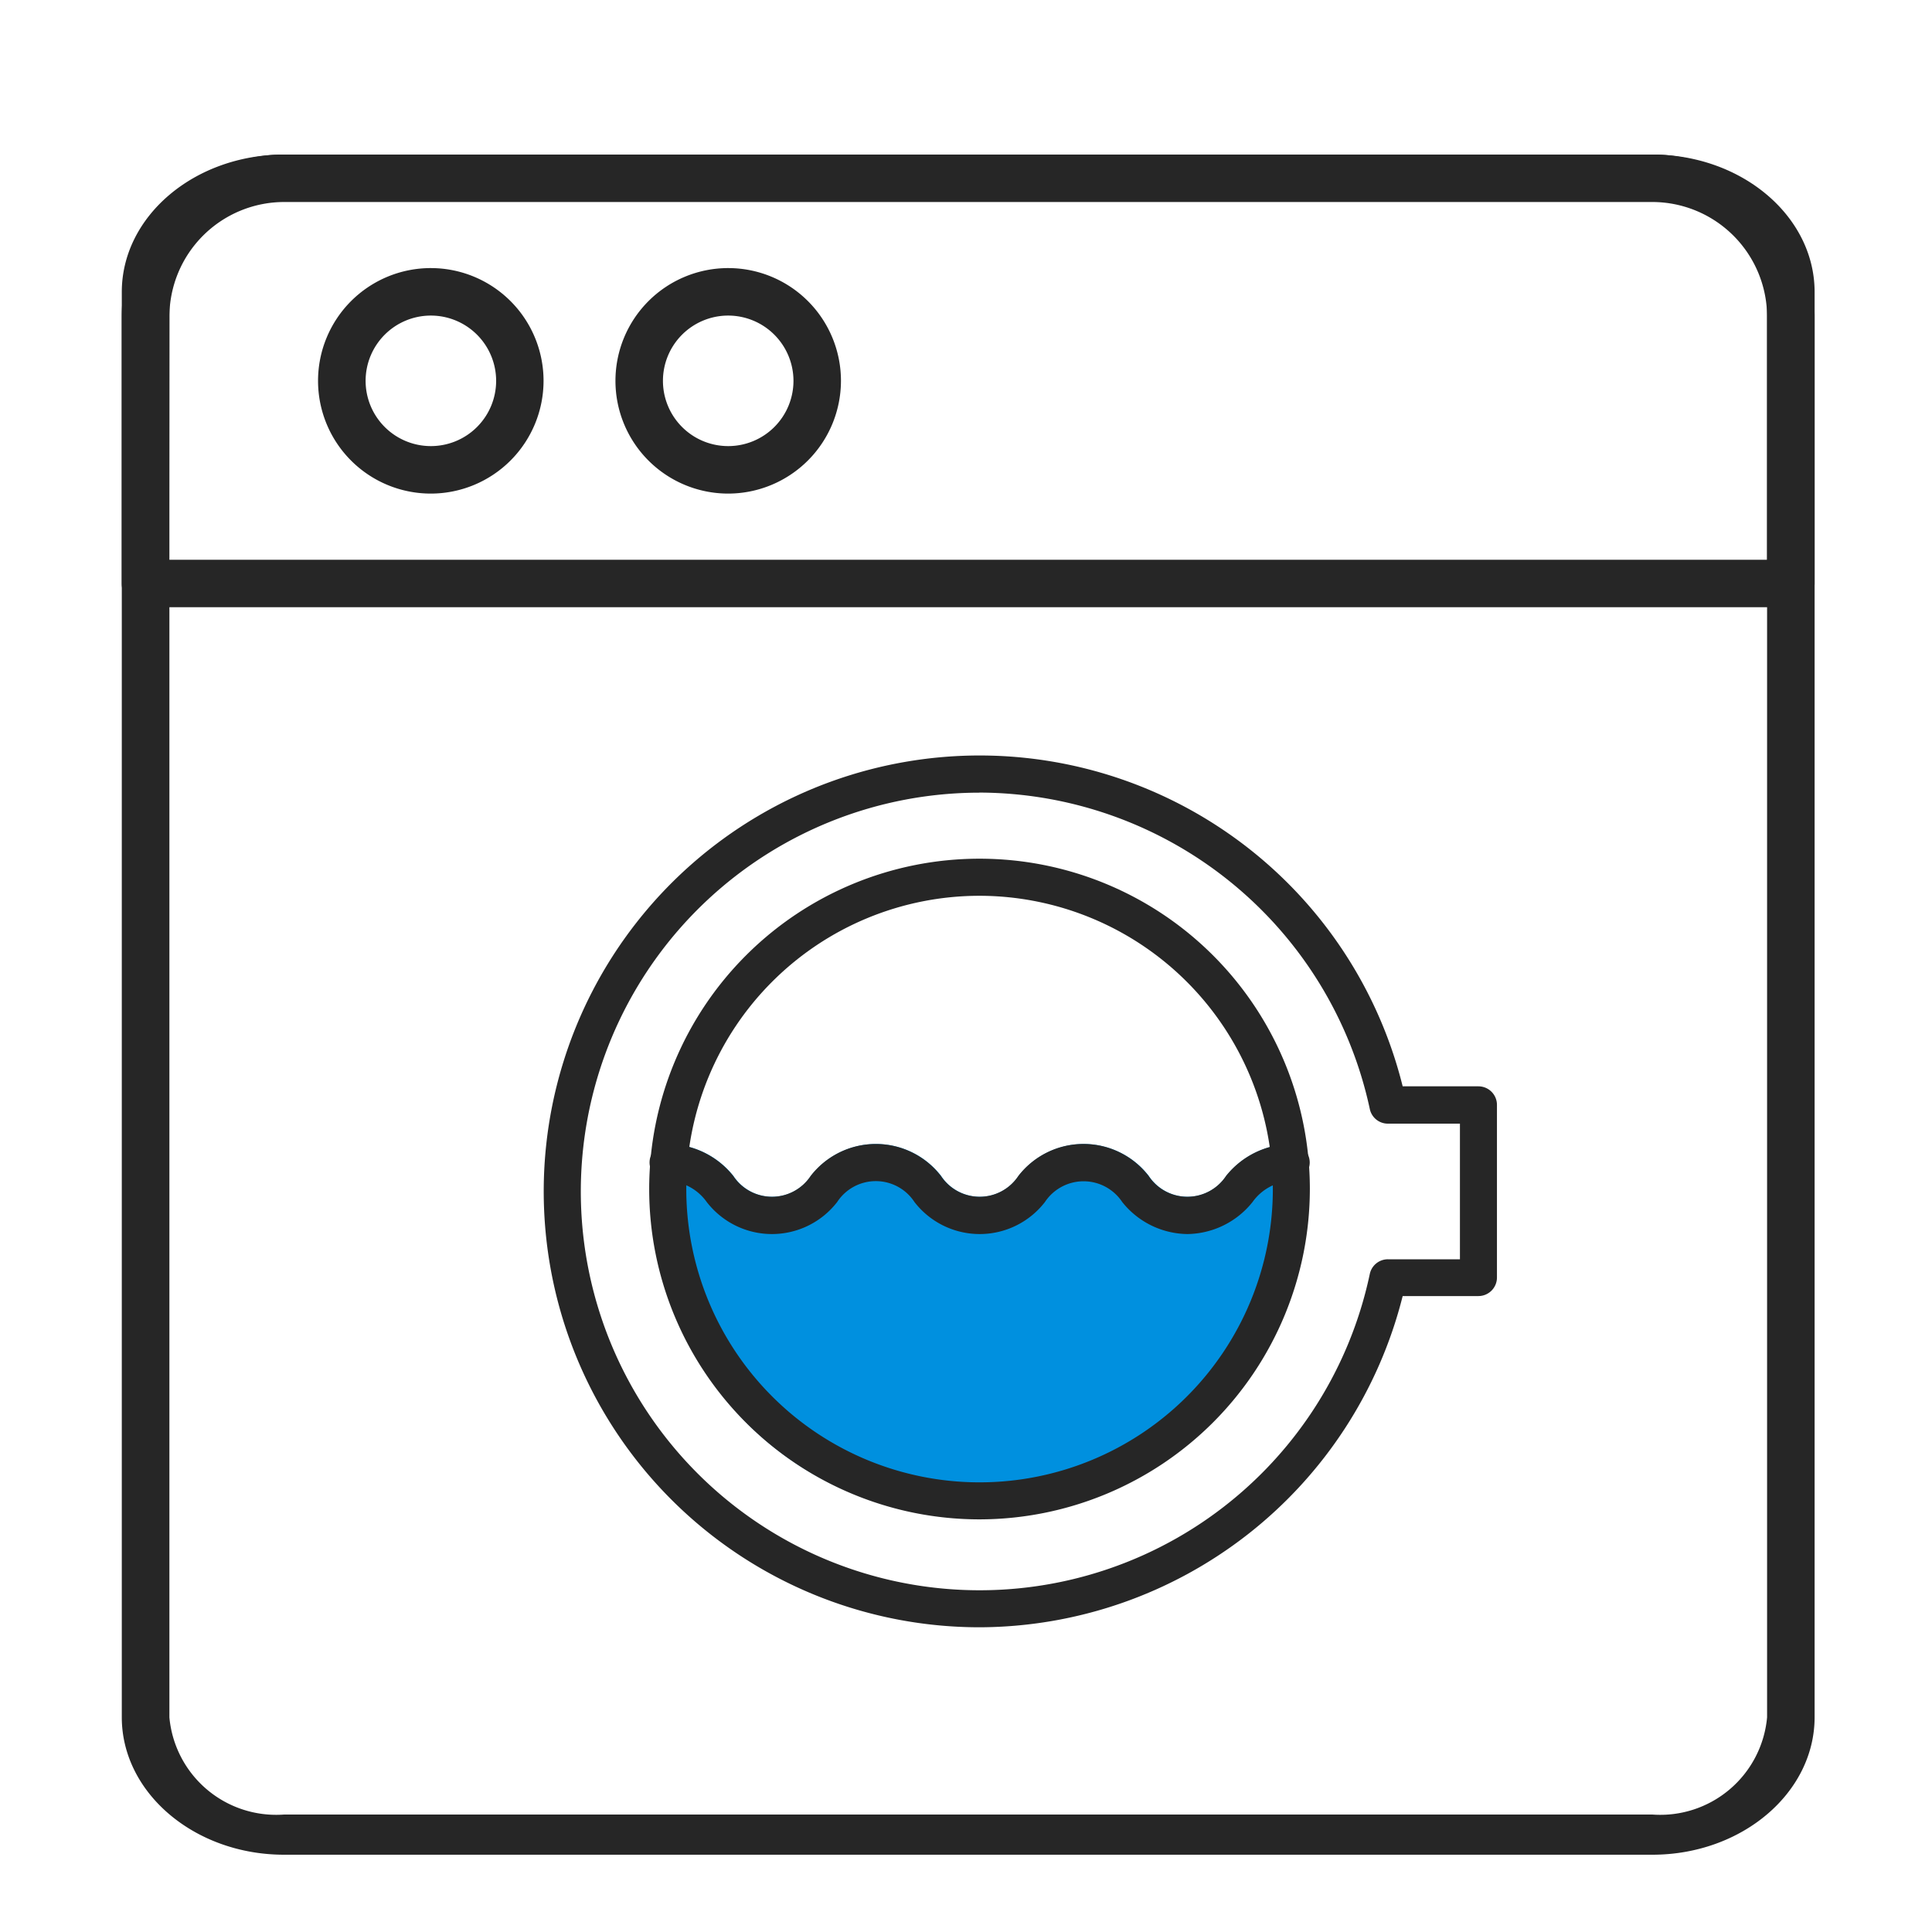 <svg xmlns="http://www.w3.org/2000/svg" width="50" height="50" viewBox="0 0 50 50">
    <defs>
        <clipPath id="clip-path">
            <path id="사각형_340398" data-name="사각형 340398" class="cls-1" transform="translate(1114 2847)" d="M0 0h50v50H0z"/>
        </clipPath>
        <clipPath id="clip-path-2">
            <path id="사각형_340397" data-name="사각형 340397" class="cls-1" transform="translate(791 2885)" d="M0 0h44v44H0z"/>
        </clipPath>
        <style>
            .cls-1{fill:#fff;stroke:#707070}.cls-4{fill:#262626}
        </style>
    </defs>
    <g id="마스크_그룹_123" data-name="마스크 그룹 123" transform="translate(-1114 -2847)" style="clip-path:url(#clip-path)">
        <g id="마스크_그룹_122" data-name="마스크 그룹 122" transform="translate(326 -34)" style="clip-path:url(#clip-path-2)">
            <g id="그룹_458928" data-name="그룹 458928" transform="translate(791.15 2885)">
                <g id="그룹_458920" data-name="그룹 458920">
                    <path id="패스_988" data-name="패스 988" class="cls-4" d="M422.71 236.556H387.3c-2.314 0-4.2-1.6-4.2-3.558v-36.884c0-1.963 1.884-3.558 4.2-3.558h35.41c2.316 0 4.2 1.595 4.2 3.558V233c-.003 1.959-1.884 3.556-4.2 3.556zM387.3 193.6a2.774 2.774 0 0 0-2.968 2.518V233a2.774 2.774 0 0 0 2.968 2.516h35.41a2.775 2.775 0 0 0 2.97-2.516v-36.886a2.775 2.775 0 0 0-2.971-2.518z" transform="translate(-383.098 -192.556)"/>
                </g>
                <g id="그룹_458921" data-name="그룹 458921">
                    <path id="패스_989" data-name="패스 989" class="cls-4" d="M426.294 204.271h-42.582a.616.616 0 0 1-.614-.616v-6.9a4.2 4.2 0 0 1 4.2-4.2h35.412a4.2 4.2 0 0 1 4.2 4.2v6.9a.616.616 0 0 1-.616.616zm-41.967-1.229h41.353v-6.288a2.973 2.973 0 0 0-2.971-2.97H387.3a2.972 2.972 0 0 0-2.968 2.97z" transform="translate(-383.098 -192.556)"/>
                </g>
                <g id="그룹_458922" data-name="그룹 458922" transform="translate(5.084 2.938)">
                    <path id="패스_990" data-name="패스 990" class="cls-4" d="M388.4 199.771a2.918 2.918 0 1 1 2.917-2.917 2.92 2.92 0 0 1-2.917 2.917zm0-4.607a1.689 1.689 0 1 0 1.69 1.69 1.69 1.69 0 0 0-1.69-1.69z" transform="translate(-385.484 -193.935)"/>
                </g>
                <g id="그룹_458923" data-name="그룹 458923" transform="translate(12.776 2.938)">
                    <path id="패스_991" data-name="패스 991" class="cls-4" d="M392.013 199.771a2.918 2.918 0 1 1 2.919-2.917 2.922 2.922 0 0 1-2.919 2.917zm0-4.607a1.689 1.689 0 1 0 1.69 1.69 1.691 1.691 0 0 0-1.69-1.69z" transform="translate(-389.094 -193.935)"/>
                </g>
                <g id="그룹_458927" data-name="그룹 458927" transform="translate(10.92 15.553)">
                    <path id="패스_992" data-name="패스 992" d="M396.732 216.014a8.4 8.4 0 0 0 8.4-8.4 8.59 8.59 0 0 0-.113-1.139.471.471 0 0 0-.216-.088 2.194 2.194 0 0 0-1.688.829 1.2 1.2 0 0 1-2 0 2.132 2.132 0 0 0-3.375 0 1.2 1.2 0 0 1-2 0 2.132 2.132 0 0 0-3.375 0 1.2 1.2 0 0 1-2 0 2.195 2.195 0 0 0-1.688-.829.464.464 0 0 0-.215.088 8.158 8.158 0 0 0 8.285 9.54z" transform="translate(-385.452 -196.333)" style="fill:#0090df"/>
                    <g id="그룹_458924" data-name="그룹 458924" transform="translate(2.731 2.669)">
                        <path id="패스_993" data-name="패스 993" class="cls-4" d="M396.792 219.05a8.549 8.549 0 1 1 8.549-8.549 8.559 8.559 0 0 1-8.549 8.549zm0-16.138a7.59 7.59 0 1 0 7.591 7.589 7.6 7.6 0 0 0-7.591-7.589z" transform="translate(-388.243 -201.951)"/>
                    </g>
                    <g id="그룹_458925" data-name="그룹 458925" transform="translate(2.731 10.053)">
                        <path id="패스_994" data-name="패스 994" class="cls-4" d="M402.172 208.717a2.187 2.187 0 0 1-1.687-.829 1.2 1.2 0 0 0-2 0 2.134 2.134 0 0 1-3.377 0 1.195 1.195 0 0 0-2 0 2.133 2.133 0 0 1-3.376 0 1.289 1.289 0 0 0-1-.543.479.479 0 0 1 0-.959 2.194 2.194 0 0 1 1.688.829 1.2 1.2 0 0 0 2 0 2.132 2.132 0 0 1 3.375 0 1.2 1.2 0 0 0 2 0 2.131 2.131 0 0 1 3.375 0 1.2 1.2 0 0 0 2 0 2.194 2.194 0 0 1 1.688-.829.479.479 0 0 1 0 .959 1.29 1.29 0 0 0-1 .543 2.193 2.193 0 0 1-1.686.829z" transform="translate(-388.243 -206.386)"/>
                    </g>
                    <g id="그룹_458926" data-name="그룹 458926">
                        <path id="패스_995" data-name="패스 995" class="cls-4" d="M397.883 222.909a11.281 11.281 0 1 1 10.951-14h1.961a.48.48 0 0 1 .479.479v4.47a.48.48 0 0 1-.479.479h-1.961a11.328 11.328 0 0 1-10.951 8.572zm0-21.6a10.321 10.321 0 1 0 10.1 12.457.479.479 0 0 1 .47-.381h1.863v-3.51h-1.863a.477.477 0 0 1-.47-.381 10.364 10.364 0 0 0-10.1-8.187z" transform="translate(-386.603 -200.348)"/>
                    </g>
                </g>
            </g>
        </g>
    </g>
</svg>
